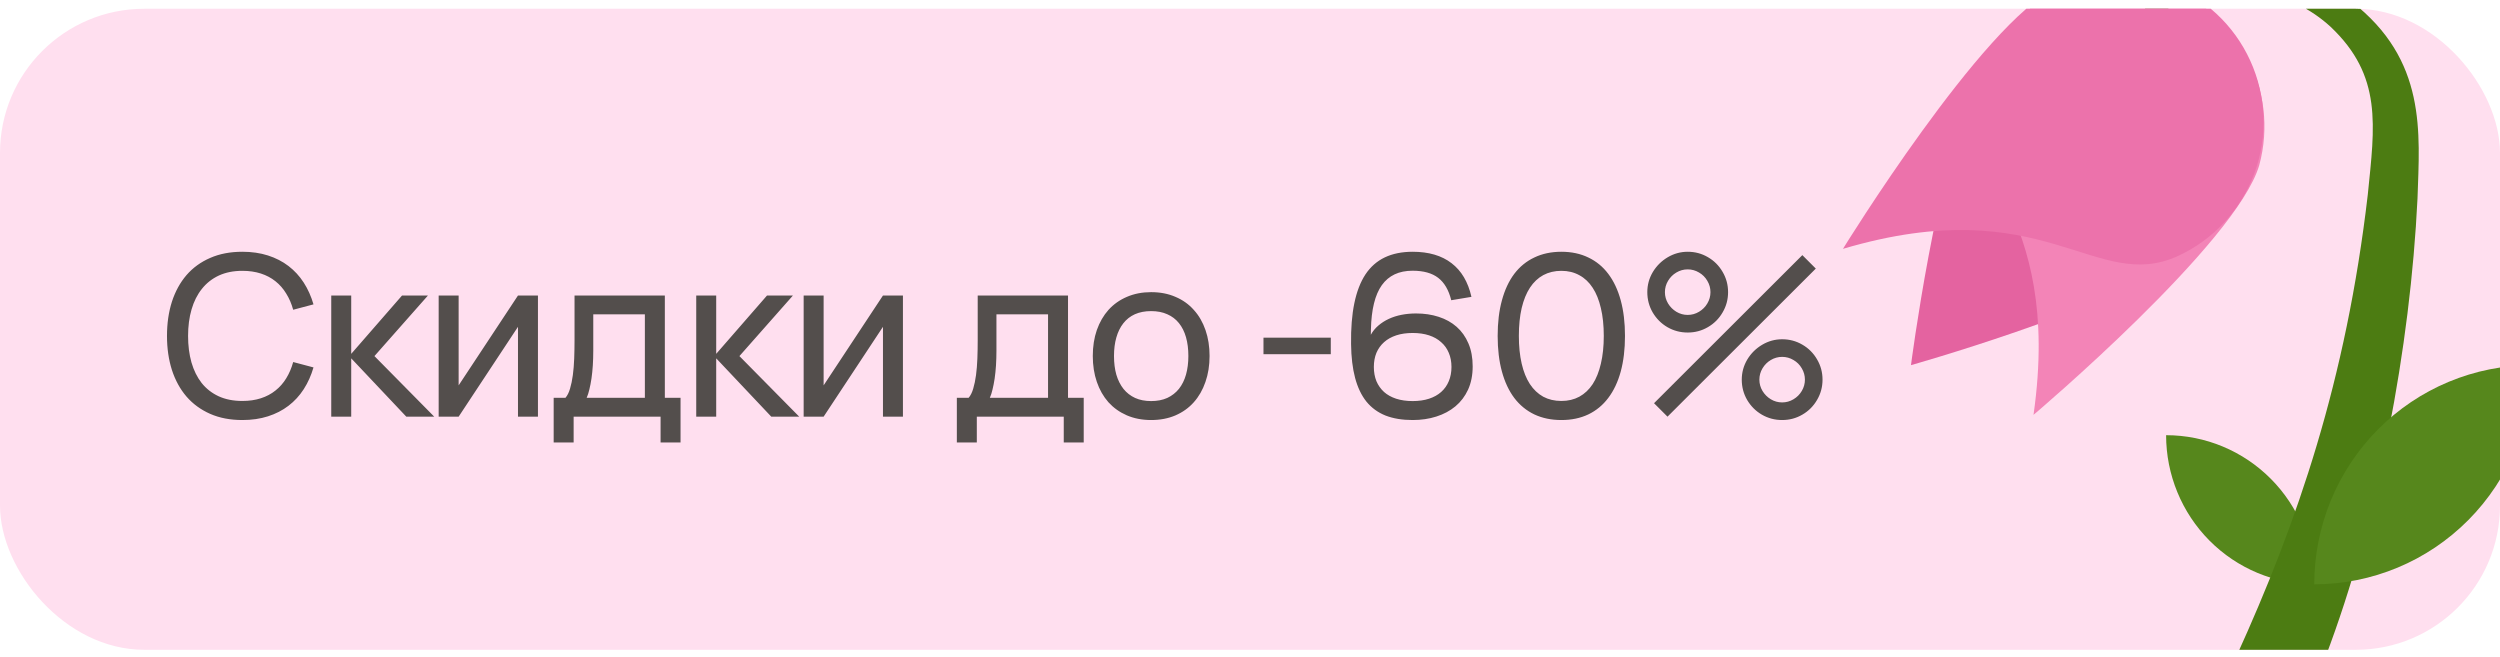 <svg width="156" height="41" viewBox="0 0 156 41" fill="none" xmlns="http://www.w3.org/2000/svg">
<g clip-path="url(#clip0_4168_3775)">
<rect y="0.547" width="156" height="40" rx="9" fill="#FFDFEF"/>
<g clip-path="url(#clip1_4168_3775)">
<path d="M135.165 27.156C135.165 29.623 136.139 31.99 137.873 33.735C139.607 35.479 141.958 36.46 144.41 36.46C144.41 33.992 143.436 31.626 141.702 29.881C139.968 28.136 137.617 27.156 135.165 27.156Z" fill="#56871C"/>
<path d="M145.11 40.999H139.531C143.364 32.585 146.401 23.728 147.75 12.144C148.186 7.823 148.671 4.739 145.429 1.672C140.414 -2.927 131.504 -0.361 130.667 8.188C130.69 -0.938 140.371 -4.706 146.726 0.092C151.441 3.735 150.988 8.26 150.852 12.392C150.401 21.663 148.402 32.329 145.11 40.999Z" fill="#4C7C12"/>
<path d="M136.371 16.134C130.951 19.492 119.245 22.785 119.245 22.785C119.245 22.785 120.807 10.657 123.333 4.776L136.371 16.134Z" fill="#E463A0"/>
<path d="M126.891 25.888C128.756 12.795 121.852 10.623 123.465 5.108C124.188 2.815 125.775 0.899 127.886 -0.229C129.996 -1.357 132.462 -1.608 134.755 -0.927C137.047 -0.246 138.982 1.313 140.146 3.414C141.309 5.515 141.608 7.991 140.977 10.311C139.554 15.178 126.891 25.888 126.891 25.888Z" fill="#F384B7"/>
<path d="M115 15.528C127.609 11.796 130.736 18.36 135.927 15.964C138.128 14.946 139.837 13.09 140.678 10.805C141.519 8.519 141.423 5.991 140.412 3.776C139.401 1.562 137.556 -0.158 135.285 -1.004C133.014 -1.851 130.502 -1.754 128.301 -0.737C123.718 1.382 115 15.528 115 15.528Z" fill="#EC72AB"/>
<path d="M158 22.785C158 26.412 156.568 29.891 154.02 32.455C151.471 35.02 148.014 36.461 144.41 36.461C144.41 34.665 144.761 32.887 145.444 31.227C146.127 29.568 147.128 28.06 148.39 26.791C149.652 25.52 151.15 24.513 152.799 23.826C154.448 23.139 156.215 22.785 158 22.785Z" fill="#56871C"/>
</g>
<path d="M15.124 26.21C14.368 26.21 13.698 26.082 13.115 25.825C12.532 25.568 12.039 25.209 11.638 24.747C11.241 24.285 10.938 23.732 10.728 23.088C10.523 22.444 10.42 21.735 10.42 20.96C10.42 20.181 10.523 19.469 10.728 18.825C10.938 18.181 11.241 17.628 11.638 17.166C12.039 16.704 12.532 16.347 13.115 16.095C13.698 15.838 14.368 15.71 15.124 15.71C15.707 15.71 16.239 15.787 16.72 15.941C17.201 16.095 17.628 16.314 18.001 16.599C18.374 16.884 18.692 17.229 18.953 17.635C19.214 18.041 19.417 18.494 19.562 18.993L18.295 19.329C18.192 18.956 18.048 18.62 17.861 18.321C17.679 18.018 17.455 17.761 17.189 17.551C16.928 17.341 16.624 17.18 16.279 17.068C15.934 16.956 15.549 16.9 15.124 16.9C14.569 16.9 14.079 16.998 13.654 17.194C13.234 17.39 12.882 17.668 12.597 18.027C12.312 18.382 12.098 18.809 11.953 19.308C11.808 19.807 11.736 20.358 11.736 20.96C11.736 21.562 11.806 22.113 11.946 22.612C12.091 23.111 12.303 23.541 12.583 23.9C12.868 24.255 13.22 24.53 13.64 24.726C14.065 24.922 14.559 25.02 15.124 25.02C15.549 25.02 15.934 24.964 16.279 24.852C16.624 24.74 16.928 24.579 17.189 24.369C17.455 24.159 17.679 23.905 17.861 23.606C18.048 23.303 18.192 22.964 18.295 22.591L19.562 22.927C19.417 23.426 19.214 23.879 18.953 24.285C18.692 24.691 18.374 25.036 18.001 25.321C17.628 25.606 17.201 25.825 16.72 25.979C16.239 26.133 15.707 26.21 15.124 26.21ZM20.67 18.44H21.916V22.08L25.087 18.44H26.704L23.365 22.22L27.096 26H25.353L21.916 22.36V26H20.67V18.44ZM33.568 18.44V26H32.322V20.393L28.619 26H27.373V18.44H28.619V24.047L32.322 18.44H33.568ZM34.549 24.824H35.284C35.405 24.684 35.501 24.493 35.571 24.25C35.645 24.003 35.704 23.72 35.746 23.403C35.788 23.086 35.816 22.743 35.83 22.374C35.844 22.001 35.851 21.618 35.851 21.226V18.44H41.486V24.824H42.466V27.61H41.22V26H35.795V27.61H34.549V24.824ZM40.24 24.824V19.616H37.02V21.884C37.02 22.201 37.01 22.507 36.992 22.801C36.973 23.09 36.945 23.363 36.908 23.62C36.87 23.872 36.826 24.101 36.775 24.306C36.728 24.511 36.672 24.684 36.607 24.824H40.24ZM43.445 18.44H44.691V22.08L47.862 18.44H49.479L46.14 22.22L49.871 26H48.128L44.691 22.36V26H43.445V18.44ZM56.343 18.44V26H55.097V20.393L51.394 26H50.148V18.44H51.394V24.047L55.097 18.44H56.343ZM59.707 24.824H60.442C60.563 24.684 60.659 24.493 60.729 24.25C60.803 24.003 60.862 23.72 60.904 23.403C60.946 23.086 60.974 22.743 60.988 22.374C61.002 22.001 61.009 21.618 61.009 21.226V18.44H66.644V24.824H67.624V27.61H66.378V26H60.953V27.61H59.707V24.824ZM65.398 24.824V19.616H62.178V21.884C62.178 22.201 62.168 22.507 62.15 22.801C62.131 23.09 62.103 23.363 62.066 23.62C62.028 23.872 61.984 24.101 61.933 24.306C61.886 24.511 61.83 24.684 61.765 24.824H65.398ZM71.83 26.21C71.27 26.21 70.764 26.112 70.311 25.916C69.863 25.72 69.481 25.447 69.163 25.097C68.851 24.742 68.61 24.32 68.442 23.83C68.274 23.34 68.19 22.801 68.19 22.213C68.19 21.62 68.274 21.081 68.442 20.596C68.615 20.106 68.858 19.686 69.17 19.336C69.488 18.986 69.87 18.715 70.318 18.524C70.771 18.328 71.275 18.23 71.83 18.23C72.395 18.23 72.901 18.328 73.349 18.524C73.802 18.715 74.185 18.988 74.497 19.343C74.815 19.693 75.057 20.113 75.225 20.603C75.393 21.088 75.477 21.625 75.477 22.213C75.477 22.806 75.391 23.347 75.218 23.837C75.05 24.327 74.808 24.749 74.49 25.104C74.178 25.454 73.795 25.727 73.342 25.923C72.894 26.114 72.39 26.21 71.83 26.21ZM71.83 25.027C72.213 25.027 72.549 24.962 72.838 24.831C73.128 24.696 73.37 24.507 73.566 24.264C73.762 24.017 73.909 23.72 74.007 23.375C74.105 23.025 74.154 22.638 74.154 22.213C74.154 21.779 74.105 21.389 74.007 21.044C73.909 20.699 73.762 20.405 73.566 20.162C73.37 19.919 73.128 19.735 72.838 19.609C72.549 19.478 72.213 19.413 71.83 19.413C71.448 19.413 71.109 19.478 70.815 19.609C70.526 19.74 70.286 19.929 70.094 20.176C69.903 20.419 69.758 20.713 69.66 21.058C69.562 21.399 69.513 21.784 69.513 22.213C69.513 22.647 69.562 23.037 69.66 23.382C69.763 23.727 69.912 24.024 70.108 24.271C70.304 24.514 70.545 24.7 70.829 24.831C71.119 24.962 71.452 25.027 71.83 25.027ZM78.841 22.101V21.072H83.041V22.101H78.841ZM88.15 26.21C87.501 26.21 86.937 26.117 86.456 25.93C85.98 25.739 85.583 25.449 85.266 25.062C84.953 24.67 84.718 24.178 84.559 23.585C84.4 22.988 84.316 22.283 84.307 21.471C84.293 20.496 84.361 19.646 84.51 18.923C84.659 18.2 84.89 17.6 85.203 17.124C85.52 16.648 85.924 16.293 86.414 16.06C86.904 15.827 87.483 15.71 88.15 15.71C89.153 15.71 89.963 15.948 90.579 16.424C91.195 16.895 91.608 17.595 91.818 18.524L90.558 18.734C90.399 18.095 90.126 17.628 89.739 17.334C89.356 17.04 88.824 16.893 88.143 16.893C87.294 16.893 86.654 17.194 86.225 17.796C85.8 18.393 85.574 19.313 85.546 20.554L85.539 20.89C85.66 20.671 85.817 20.479 86.008 20.316C86.204 20.148 86.423 20.008 86.666 19.896C86.909 19.784 87.172 19.7 87.457 19.644C87.746 19.588 88.047 19.56 88.36 19.56C88.873 19.56 89.345 19.63 89.774 19.77C90.208 19.91 90.581 20.118 90.894 20.393C91.207 20.668 91.452 21.014 91.629 21.429C91.806 21.84 91.895 22.318 91.895 22.864C91.895 23.41 91.799 23.893 91.608 24.313C91.417 24.728 91.153 25.076 90.817 25.356C90.481 25.636 90.084 25.848 89.627 25.993C89.174 26.138 88.682 26.21 88.15 26.21ZM88.15 25.027C88.533 25.027 88.873 24.978 89.172 24.88C89.471 24.782 89.723 24.642 89.928 24.46C90.138 24.273 90.297 24.049 90.404 23.788C90.516 23.522 90.572 23.226 90.572 22.899C90.572 22.572 90.516 22.278 90.404 22.017C90.297 21.756 90.138 21.534 89.928 21.352C89.723 21.165 89.471 21.023 89.172 20.925C88.873 20.827 88.533 20.778 88.15 20.778C87.767 20.778 87.427 20.827 87.128 20.925C86.829 21.023 86.575 21.165 86.365 21.352C86.16 21.534 86.001 21.756 85.889 22.017C85.782 22.278 85.728 22.572 85.728 22.899C85.728 23.226 85.782 23.522 85.889 23.788C86.001 24.049 86.16 24.273 86.365 24.46C86.57 24.642 86.822 24.782 87.121 24.88C87.424 24.978 87.767 25.027 88.15 25.027ZM97.43 26.21C96.8 26.21 96.237 26.093 95.743 25.86C95.248 25.622 94.83 25.279 94.49 24.831C94.154 24.383 93.897 23.835 93.72 23.186C93.542 22.533 93.454 21.791 93.454 20.96C93.454 20.129 93.542 19.39 93.72 18.741C93.897 18.088 94.154 17.537 94.49 17.089C94.83 16.641 95.248 16.3 95.743 16.067C96.237 15.829 96.8 15.71 97.43 15.71C98.06 15.71 98.62 15.829 99.11 16.067C99.604 16.3 100.02 16.641 100.356 17.089C100.696 17.537 100.955 18.088 101.133 18.741C101.31 19.39 101.399 20.129 101.399 20.96C101.399 21.791 101.31 22.533 101.133 23.186C100.955 23.835 100.696 24.383 100.356 24.831C100.02 25.279 99.604 25.622 99.11 25.86C98.62 26.093 98.06 26.21 97.43 26.21ZM97.43 25.02C97.85 25.02 98.223 24.931 98.55 24.754C98.881 24.572 99.159 24.311 99.383 23.97C99.607 23.625 99.777 23.2 99.894 22.696C100.015 22.187 100.076 21.609 100.076 20.96C100.076 20.307 100.015 19.728 99.894 19.224C99.777 18.72 99.607 18.298 99.383 17.957C99.159 17.612 98.881 17.35 98.55 17.173C98.223 16.991 97.85 16.9 97.43 16.9C97.01 16.9 96.634 16.989 96.303 17.166C95.976 17.343 95.698 17.605 95.47 17.95C95.246 18.291 95.073 18.715 94.952 19.224C94.835 19.728 94.777 20.307 94.777 20.96C94.777 21.609 94.835 22.185 94.952 22.689C95.068 23.193 95.239 23.618 95.463 23.963C95.691 24.308 95.969 24.572 96.296 24.754C96.627 24.931 97.005 25.02 97.43 25.02ZM105.312 20.75C104.855 20.75 104.432 20.638 104.045 20.414C103.662 20.19 103.357 19.884 103.128 19.497C102.904 19.11 102.792 18.687 102.792 18.23C102.792 17.782 102.906 17.364 103.135 16.977C103.368 16.59 103.679 16.282 104.066 16.053C104.453 15.824 104.869 15.71 105.312 15.71C105.769 15.71 106.189 15.822 106.572 16.046C106.959 16.27 107.265 16.576 107.489 16.963C107.718 17.35 107.832 17.773 107.832 18.23C107.832 18.687 107.718 19.11 107.489 19.497C107.265 19.884 106.959 20.19 106.572 20.414C106.189 20.638 105.769 20.75 105.312 20.75ZM104.052 26L103.212 25.16L112.466 15.92L113.306 16.76L104.052 26ZM105.312 19.651C105.564 19.651 105.8 19.586 106.019 19.455C106.238 19.324 106.411 19.152 106.537 18.937C106.668 18.718 106.733 18.482 106.733 18.23C106.733 17.978 106.668 17.742 106.537 17.523C106.411 17.304 106.238 17.131 106.019 17.005C105.8 16.874 105.564 16.809 105.312 16.809C105.06 16.809 104.824 16.874 104.605 17.005C104.39 17.131 104.218 17.304 104.087 17.523C103.956 17.742 103.891 17.978 103.891 18.23C103.891 18.482 103.956 18.718 104.087 18.937C104.218 19.152 104.39 19.324 104.605 19.455C104.824 19.586 105.06 19.651 105.312 19.651ZM111.206 26.21C110.749 26.21 110.326 26.098 109.939 25.874C109.556 25.65 109.251 25.344 109.022 24.957C108.798 24.57 108.686 24.147 108.686 23.69C108.686 23.242 108.8 22.824 109.029 22.437C109.262 22.05 109.573 21.742 109.96 21.513C110.347 21.284 110.763 21.17 111.206 21.17C111.663 21.17 112.083 21.282 112.466 21.506C112.853 21.73 113.159 22.036 113.383 22.423C113.612 22.81 113.726 23.233 113.726 23.69C113.726 24.147 113.612 24.57 113.383 24.957C113.159 25.344 112.853 25.65 112.466 25.874C112.083 26.098 111.663 26.21 111.206 26.21ZM111.206 25.111C111.458 25.111 111.694 25.046 111.913 24.915C112.132 24.784 112.305 24.612 112.431 24.397C112.562 24.178 112.627 23.942 112.627 23.69C112.627 23.438 112.562 23.202 112.431 22.983C112.305 22.764 112.132 22.591 111.913 22.465C111.694 22.334 111.458 22.269 111.206 22.269C110.954 22.269 110.718 22.334 110.499 22.465C110.284 22.591 110.112 22.764 109.981 22.983C109.85 23.202 109.785 23.438 109.785 23.69C109.785 23.942 109.85 24.178 109.981 24.397C110.112 24.612 110.284 24.784 110.499 24.915C110.718 25.046 110.954 25.111 111.206 25.111Z" fill="#534E4C"/>
</g>
<defs>
<clipPath id="clip0_4168_3775">
<rect y="0.547" width="156" height="40" rx="9" fill="white"/>
</clipPath>
<clipPath id="clip1_4168_3775">
<rect width="43" height="43" fill="white" transform="matrix(-1 0 0 1 158 -2)"/>
</clipPath>
</defs>
</svg>
